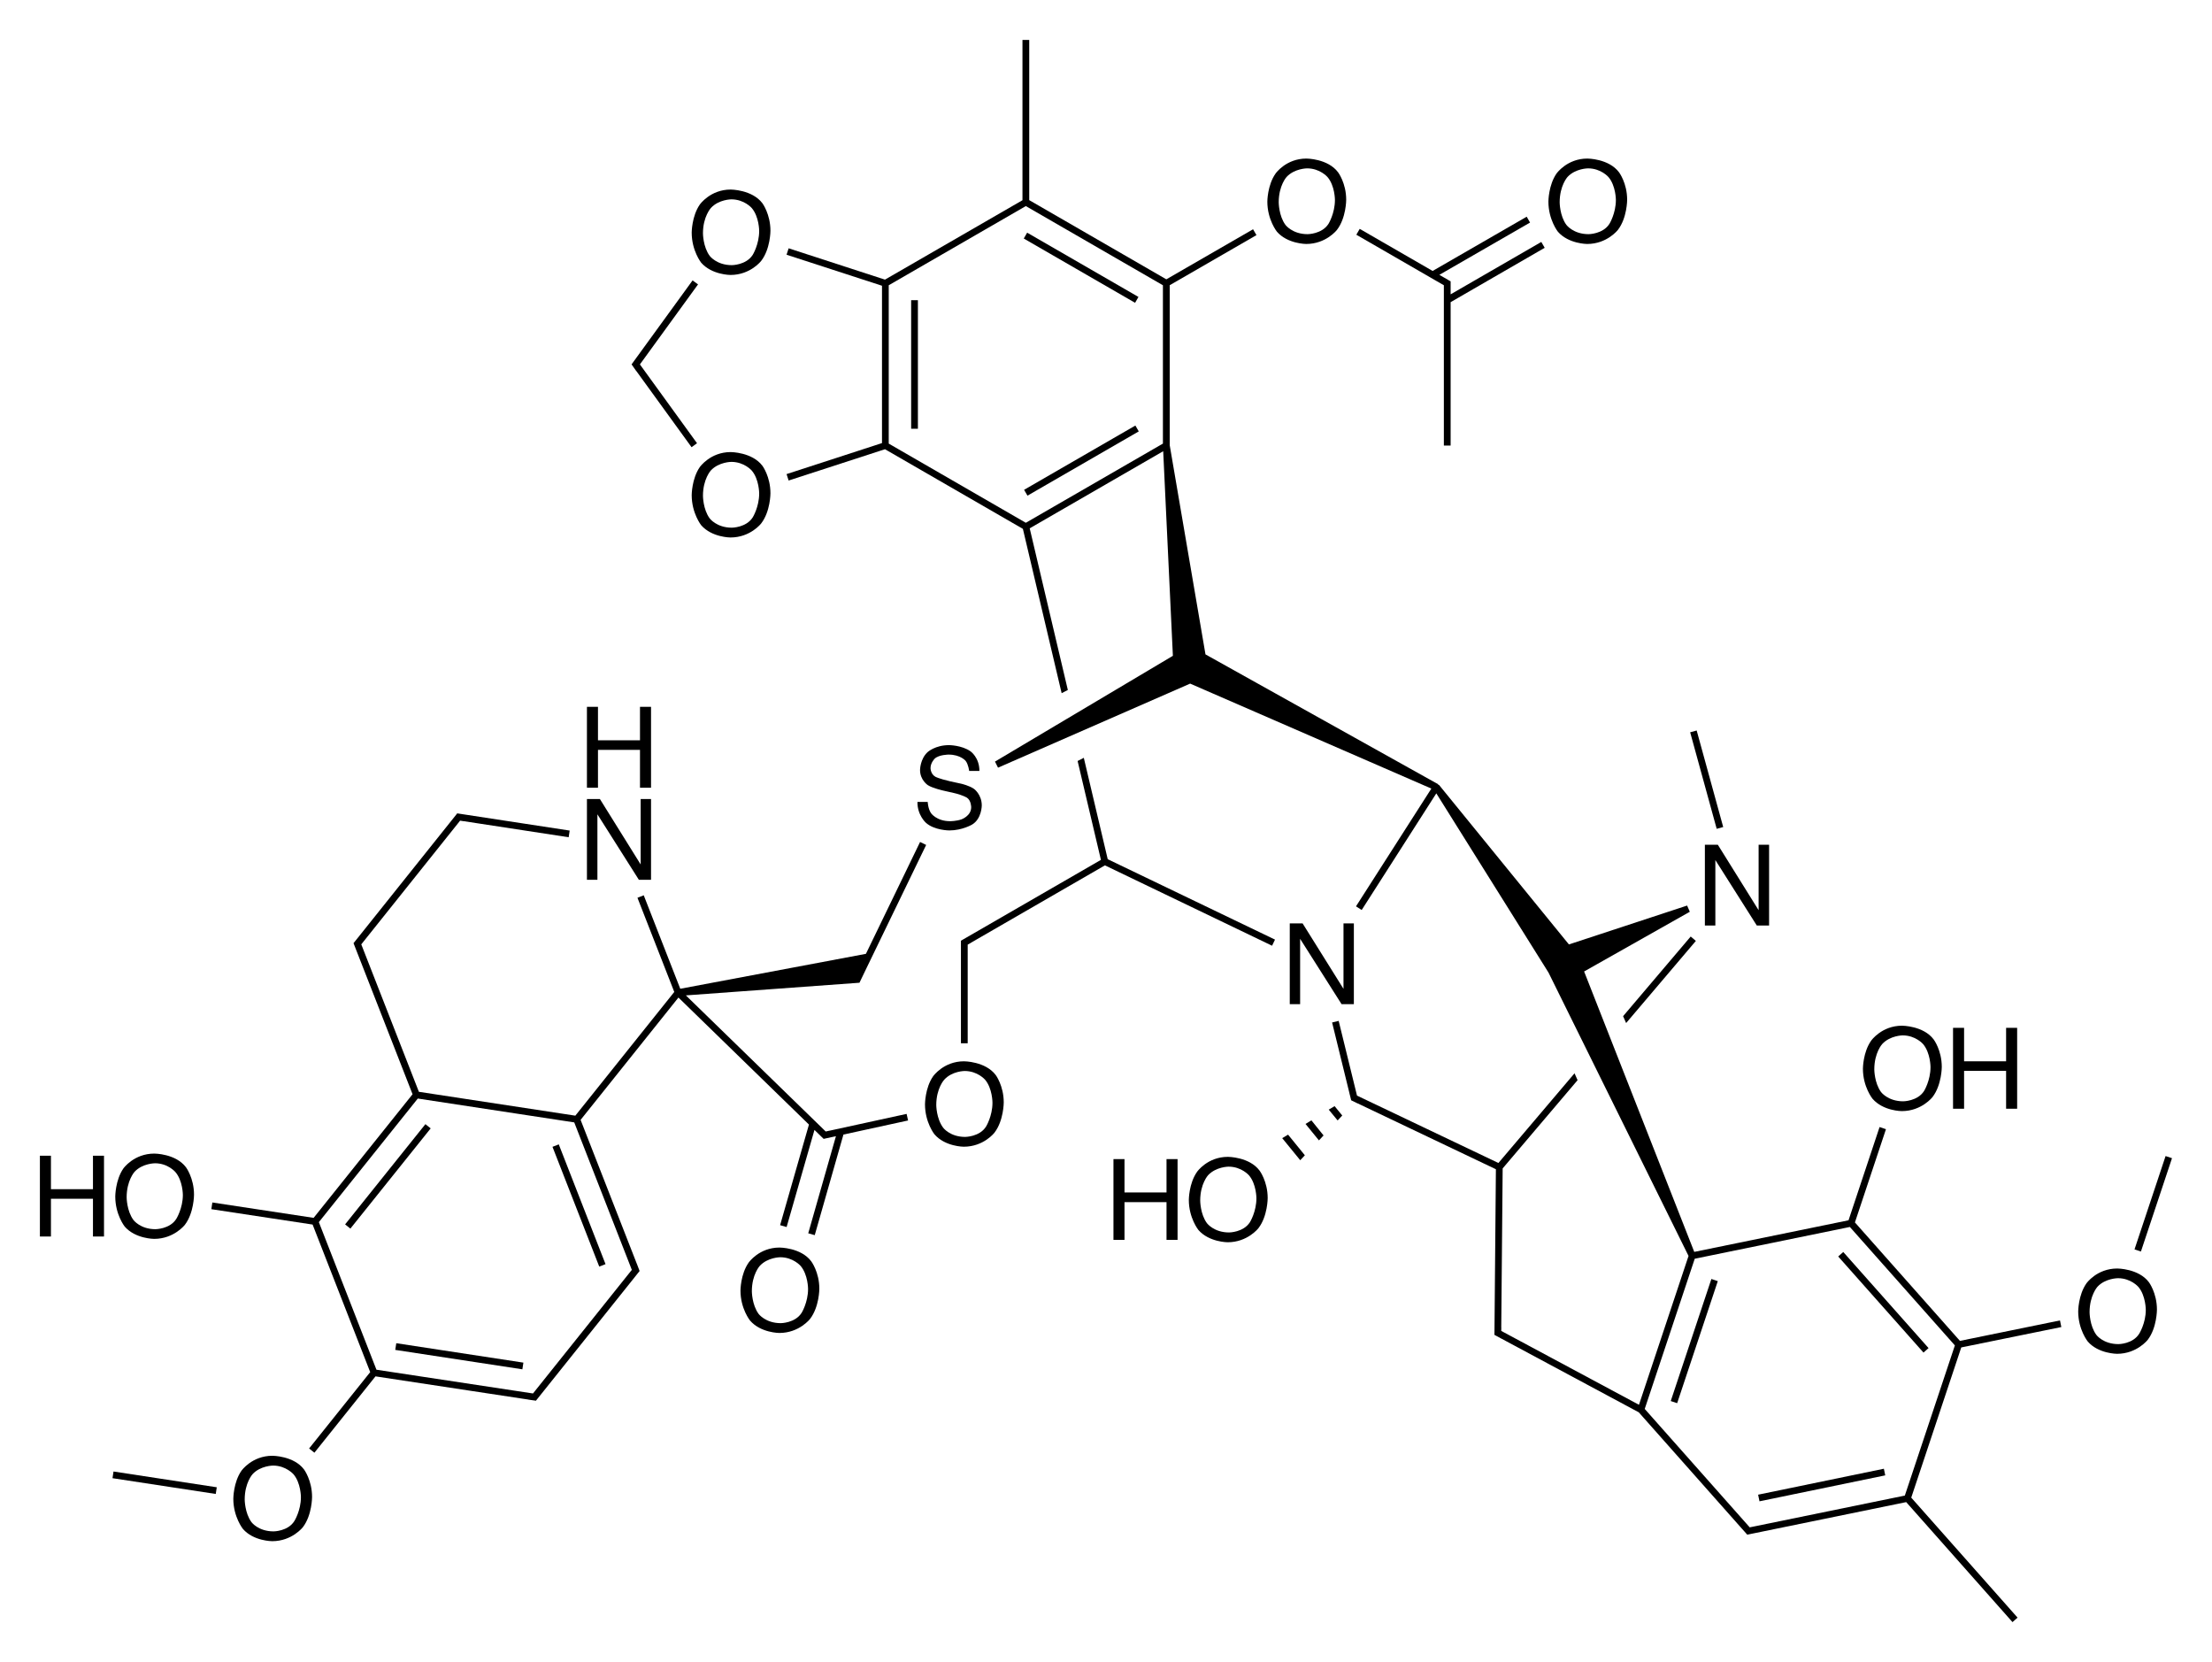 <?xml version="1.0" encoding="utf-8"?>
<!-- Generator: Adobe Illustrator 27.0.0, SVG Export Plug-In . SVG Version: 6.00 Build 0)  -->
<svg version="1.1" id="Слой_1" xmlns="http://www.w3.org/2000/svg" xmlns:xlink="http://www.w3.org/1999/xlink" x="0px" y="0px"
	 viewBox="0 0 785.44 590.06" style="enable-background:new 0 0 785.44 590.06;" xml:space="preserve">
<g>
	<rect x="361.2" y="162.41" transform="matrix(0.866 -0.5 0.5 0.866 -30.369 213.838)" width="45.63" height="2.4"/>
	<rect x="382.81" y="72.33" transform="matrix(0.5 -0.866 0.866 0.5 109.48 380.026)" width="2.4" height="45.64"/>
	<rect x="323.53" y="106.57" width="2.4" height="45.64"/>
	<path d="M321.92,395.44l-27.4,5.97l0-0.02l-1.33,0.3l-0.24-0.24l-49.41-48.08l61.64-4.49l2.6-5.4l0,0l21.08-43.52l-2.16-1.05
		l-19.23,39.71l-65.92,12.4l-12.97-33.18l-2.23,0.88l13.07,33.43l-35.13,43.92l-55.55-8.47l-19.99-51.15l0,0l-0.47-1.19l34.29-42.91
		l0,0l0.8-1.01l1.31,0.21l0-0.02l37.24,5.7l0.36-2.37l-39.24-6l-0.69-0.11l-0.43,0.55l0,0l-34.72,43.45l0,0l-1.08,1.35l-0.16,0.2
		l0,0l-0.43,0.54l0.25,0.64l0,0l20.71,52.99l-35.13,43.88l-35.96-5.46l-0.36,2.38l35.96,5.46l20.45,52.39l-21.69,27.1l1.88,1.5
		l21.69-27.1l54.29,8.24l0,0.02l1.96,0.28l0.03,0v0l0.69,0.1l0.47-0.59l34.67-43.35l0,0l1-1.26l0.24-0.3l0,0l0.43-0.54l-0.25-0.65h0
		l-0.01-0.03l-0.7-1.84l-0.01,0l-19.98-51.13l34.74-43.43l46.34,45.09l-10.24,35.72l2.31,0.66l9.89-34.48l1.36,1.33l0,0l1.9,1.85
		l0.63-0.14l3.74-0.82l-9.84,34.48l2.31,0.66l10.19-35.71l22.95-5L321.92,395.44z M190.07,493.67l-0.81,1.02l-55.59-8.43
		l-20.45-52.39l35.13-43.88l55.55,8.47l20.45,52.35L190.07,493.67L190.07,493.67z"/>
	<polygon points="455.29,404.05 461.69,411.89 463.33,410.13 457.37,402.81 	"/>
	<polygon points="471.81,393.93 474.97,397.77 476.61,396.01 473.89,392.69 	"/>
	<polygon points="463.57,399.01 468.33,404.85 469.97,403.09 465.65,397.73 	"/>
	<rect x="578.76" y="475.19" transform="matrix(0.316 -0.949 0.949 0.316 -40.593 896.466)" width="45.66" height="2.4"/>
	<rect x="624.19" y="526.39" transform="matrix(0.979 -0.202 0.202 0.979 -93.136 141.376)" width="45.61" height="2.4"/>
	<rect x="667.43" y="439.87" transform="matrix(0.748 -0.664 0.664 0.748 -138.599 560.211)" width="2.4" height="45.61"/>
	<polygon points="384.84,269.03 382.64,270.16 390.92,305.26 341.9,333.56 341.21,333.96 341.21,334.65 341.21,336.65 
		341.21,370.37 343.61,370.37 343.61,336.65 343.61,335.35 344.77,334.7 344.76,334.68 392.34,307.21 451.69,335.74 452.73,333.57 
		393.33,305.02 	"/>
	<polygon points="577.41,363.19 602.17,334.03 600.34,332.47 576.33,360.75 	"/>
	<rect x="605.01" y="258.78" transform="matrix(0.964 -0.265 0.265 0.964 -51.662 170.831)" width="2.4" height="35.55"/>
	<path d="M731.94,471.11l-0.48-2.35l-35.52,7.26l-37.29-42.05l11.02-33.1l-2.27-0.76l-11.02,33.1l-54.78,11.22l-39.11-99.55
		l37.53-21.2l-0.96-2.2l-41.97,13.8l-46.07-56.56l-0.01,0l-0.02-0.03l-0.45-0.25l0.04-0.08l-82.54-46.05l-12.7-74.27l0,0v-56.79
		l30.8-17.78l-1.2-2.08l-30.8,17.77l-48.68-28.11V14.17h-2.4v56.91l-48.82,28.19l-34.21-11.12l-0.74,2.28l33.89,11.01v55.86
		l-33.89,11.01l0.74,2.28l34.21-11.11l48.97,28.27l13.76,58.33l2.2-1.13l-13.54-57.39l47.4-27.37l3.44,72.63l-63.17,37.55l1.08,2.16
		l68.22-29.84l85.65,37.26l-26.76,41.81l2.02,1.3l26.5-41.41l39.81,63.58l0.08,0.17l0,0l0.02,0.02l49.65,100.45l-17.6,52.84
		l-48.9-26.22l0.02-1.27l-0.02,0l0.5-56.42l26.6-31.33l-1.08-2.44l-27.03,31.84l-50.21-23.92l-6.51-26.53l-2.33,0.57l6.17,25.17
		l-0.01,0l0.62,2.46l2.3,1.12l0.01-0.02l49.07,23.37l-0.51,57.96l-0.02,0.83l0.65,0.35l0,0l0.06,0.03l1.69,0.93l0.01-0.01
		l48.85,26.2l36.74,41.44l0,0l0.88,0.98l0.44,0.5l0,0l0.46,0.52l0.68-0.14l0,0l0.67-0.14l1.29-0.26l0,0l53.8-11.02l37.74,42.6
		l1.8-1.59l-37.75-42.6l17.76-53.32L731.94,471.11z M364.25,185.59l-48.68-28.11v-56.21l48.68-28.11l48.68,28.11v56.21
		L364.25,185.59z M676.37,530.94l-55.08,11.28l-37.28-42.04l17.76-53.32l55.08-11.28l37.29,42.05L676.37,530.94z M600.85,445.81
		l-0.03-0.01l0.02-0.01L600.85,445.81z"/>
	<rect x="747.16" y="426.5" transform="matrix(0.316 -0.949 0.949 0.316 117.075 1017.819)" width="34.91" height="2.4"/>
	<rect x="115.15" y="416.45" transform="matrix(0.625 -0.78 0.78 0.625 -274.258 264.201)" width="45.62" height="2.4"/>
	<rect x="161.65" y="458.59" transform="matrix(0.151 -0.989 0.989 0.151 -337.607 569.848)" width="2.4" height="45.64"/>
	<polygon points="198.41,406.26 196.18,407.13 212.78,449.65 215.01,448.78 	"/>
	<rect x="57.01" y="507.88" transform="matrix(0.151 -0.989 0.989 0.151 -470.955 504.461)" width="2.4" height="37.07"/>
	<path d="M259.37,97.61c7.12,0,10.92-5,10.92-5c3.28-4.24,3.28-10.68,3.28-10.68c0-5.92-2.84-9.76-2.84-9.76
		c-3.68-4.88-11.28-4.88-11.28-4.88c-7.24,0-10.96,5.32-10.96,5.32c-2.88,4.16-2.88,9.96-2.88,9.96c0,6.44,3.36,10.68,3.36,10.68
		C252.77,97.61,259.37,97.61,259.37,97.61z M252.45,73.81c2.8-3.04,7.24-3.04,7.24-3.04c4.6,0,7.24,3.08,7.24,3.08
		c2.64,3.08,2.64,8.12,2.64,8.12c0,4.8-2.28,8.48-2.28,8.48c-2.32,3.68-7.44,3.68-7.44,3.68c-5.4,0-7.84-3.28-7.84-3.28
		c-2.4-3.24-2.4-8.04-2.4-8.04C249.61,76.85,252.45,73.81,252.45,73.81z"/>
	<polygon points="225.93,131.69 245.56,158.76 247.5,157.35 227.22,129.37 227.35,129.19 247.86,100.96 245.92,99.55 225.92,127.07 
		225.92,127.07 224.26,129.36 225.91,131.71 	"/>
	<path d="M259.45,160.49c-7.24,0-10.96,5.32-10.96,5.32c-2.88,4.16-2.88,9.96-2.88,9.96c0,6.44,3.36,10.68,3.36,10.68
		c3.8,4.36,10.4,4.36,10.4,4.36c7.12,0,10.92-5,10.92-5c3.28-4.24,3.28-10.68,3.28-10.68c0-5.96-2.84-9.76-2.84-9.76
		C267.05,160.49,259.45,160.49,259.45,160.49z M267.29,183.65c-2.32,3.68-7.44,3.68-7.44,3.68c-5.4,0-7.84-3.28-7.84-3.28
		c-2.4-3.24-2.4-8.04-2.4-8.04c0-5.96,2.8-9,2.8-9c2.84-3.04,7.28-3.04,7.28-3.04c4.6,0,7.24,3.08,7.24,3.08
		c2.64,3.08,2.64,8.12,2.64,8.12C269.57,179.97,267.29,183.65,267.29,183.65z"/>
	<path d="M463.81,86.61c7.08,0,10.92-5,10.92-5c3.28-4.24,3.28-10.68,3.28-10.68c0-5.96-2.88-9.76-2.88-9.76
		c-3.64-4.88-11.24-4.88-11.24-4.88c-7.28,0-10.96,5.32-10.96,5.32c-2.92,4.16-2.92,9.96-2.92,9.96c0,6.44,3.4,10.68,3.4,10.68
		C457.21,86.61,463.81,86.61,463.81,86.61z M456.85,62.81c2.84-3.04,7.28-3.04,7.28-3.04c4.6,0,7.24,3.08,7.24,3.08
		c2.64,3.08,2.64,8.12,2.64,8.12c0,4.8-2.28,8.48-2.28,8.48c-2.32,3.68-7.44,3.68-7.44,3.68c-5.4,0-7.84-3.28-7.84-3.28
		c-2.4-3.24-2.4-8.04-2.4-8.04C454.05,65.85,456.85,62.81,456.85,62.81z"/>
	<polygon points="512.69,102.57 512.69,158.17 515.09,158.17 515.09,107.27 548.49,87.97 547.29,85.89 515.09,104.49 515.09,102.57 
		515.09,100.57 515.09,99.88 514.49,99.54 514.49,99.54 514.09,99.3 512.78,98.54 512.77,98.54 511.09,97.57 543.29,79.01 
		542.1,76.93 508.7,96.19 482.81,81.25 481.61,83.33 512.69,101.27 	"/>
	<path d="M563.57,86.61c7.08,0,10.92-5,10.92-5c3.28-4.24,3.28-10.68,3.28-10.68c0-5.96-2.88-9.76-2.88-9.76
		c-3.64-4.88-11.24-4.88-11.24-4.88c-7.24,0-10.96,5.32-10.96,5.32c-2.88,4.16-2.88,9.96-2.88,9.96c0,6.44,3.36,10.68,3.36,10.68
		C556.97,86.61,563.57,86.61,563.57,86.61z M556.61,62.81c2.84-3.04,7.28-3.04,7.28-3.04c4.6,0,7.24,3.08,7.24,3.08
		c2.64,3.08,2.64,8.12,2.64,8.12c0,4.8-2.28,8.48-2.28,8.48c-2.32,3.68-7.44,3.68-7.44,3.68c-5.4,0-7.84-3.28-7.84-3.28
		c-2.4-3.24-2.4-8.04-2.4-8.04C553.81,65.85,556.61,62.81,556.61,62.81z"/>
	<path d="M342.29,376.77c-7.24,0-10.96,5.32-10.96,5.32c-2.88,4.12-2.88,9.96-2.88,9.96c0,6.44,3.36,10.64,3.36,10.64
		c3.8,4.4,10.4,4.4,10.4,4.4c7.12,0,10.92-5,10.92-5c3.28-4.28,3.28-10.72,3.28-10.72c0-5.92-2.84-9.72-2.84-9.72
		C349.89,376.77,342.29,376.77,342.29,376.77z M350.13,399.93c-2.28,3.68-7.44,3.68-7.44,3.68c-5.4,0-7.8-3.28-7.8-3.28
		c-2.44-3.28-2.44-8.04-2.44-8.04c0-5.96,2.84-9,2.84-9c2.8-3.08,7.24-3.08,7.24-3.08c4.6,0,7.24,3.08,7.24,3.08
		c2.64,3.08,2.64,8.16,2.64,8.16C352.41,396.25,350.13,399.93,350.13,399.93z"/>
	<path d="M341.37,290.89c-1.8,0.64-4,0.64-4,0.64c-4.88,0-6.8-2.88-6.8-2.88c-1.04-1.52-1.16-3.96-1.16-3.96h-3.64
		c-0.08,4.64,2.96,7.36,2.96,7.36c3,2.76,8.36,2.76,8.36,2.76c4.6,0,8.08-2.08,8.08-2.08c3.44-2.04,3.44-6.8,3.44-6.8
		c0-3.84-2.72-5.84-2.72-5.84c-1.6-1.16-4.48-1.84-4.48-1.84l-4.04-0.88c-4.08-0.96-5.2-1.6-5.2-1.6c-1.76-0.96-1.76-3.08-1.76-3.08
		c0-1.92,1.48-3.36,1.48-3.36c1.52-1.44,4.96-1.44,4.96-1.44c4.24,0,6.04,2.24,6.04,2.24c0.96,1.24,1.24,3.56,1.24,3.56h3.64
		c0-4.8-3.16-6.96-3.16-6.96c-3.12-2.2-7.64-2.2-7.64-2.2c-4.92,0-7.6,2.48-7.6,2.48c-2.68,2.48-2.68,6.36-2.68,6.36
		c0,3.56,2.76,5.36,2.76,5.36c1.56,1.04,5.4,1.92,5.4,1.92l3.88,0.88c3.16,0.72,4.64,1.68,4.64,1.68c1.48,1,1.48,3.36,1.48,3.36
		C344.85,289.69,341.37,290.89,341.37,290.89z"/>
	<polygon points="476.37,356.49 480.73,356.49 480.73,327.81 477.05,327.81 477.05,351.05 462.53,327.81 457.97,327.81 
		457.97,356.49 461.65,356.49 461.65,333.29 	"/>
	<polygon points="212.13,289.09 226.85,312.33 231.17,312.33 231.17,283.65 227.49,283.65 227.49,306.89 213.01,283.65 
		208.41,283.65 208.41,312.33 212.13,312.33 	"/>
	<polygon points="212.33,266.21 227.25,266.21 227.25,279.65 231.17,279.65 231.17,250.93 227.25,250.93 227.25,262.81 
		212.33,262.81 212.33,250.93 208.41,250.93 208.41,279.65 212.33,279.65 	"/>
	<path d="M276.81,442.89c-7.28,0-10.96,5.32-10.96,5.32c-2.92,4.12-2.92,9.96-2.92,9.96c0,6.44,3.4,10.64,3.4,10.64
		c3.8,4.4,10.4,4.4,10.4,4.4c7.08,0,10.92-5,10.92-5c3.28-4.28,3.28-10.68,3.28-10.68c0-5.96-2.88-9.76-2.88-9.76
		C284.41,442.89,276.81,442.89,276.81,442.89z M284.65,466.05c-2.32,3.68-7.44,3.68-7.44,3.68c-5.4,0-7.84-3.28-7.84-3.28
		c-2.4-3.28-2.4-8.04-2.4-8.04c0-5.96,2.8-9,2.8-9c2.84-3.08,7.28-3.08,7.28-3.08c4.6,0,7.24,3.08,7.24,3.08
		c2.64,3.12,2.64,8.16,2.64,8.16C286.93,462.37,284.65,466.05,284.65,466.05z"/>
	<path d="M436.01,410.69c-7.28,0-10.96,5.32-10.96,5.32c-2.92,4.16-2.92,9.96-2.92,9.96c0,6.44,3.4,10.68,3.4,10.68
		c3.8,4.36,10.4,4.36,10.4,4.36c7.08,0,10.92-5,10.92-5c3.28-4.24,3.28-10.68,3.28-10.68c0-5.96-2.88-9.76-2.88-9.76
		C443.61,410.69,436.01,410.69,436.01,410.69z M443.85,433.85c-2.32,3.68-7.44,3.68-7.44,3.68c-5.4,0-7.84-3.28-7.84-3.28
		c-2.4-3.24-2.4-8.04-2.4-8.04c0-5.96,2.8-9,2.8-9c2.84-3.04,7.28-3.04,7.28-3.04c4.6,0,7.24,3.08,7.24,3.08
		c2.64,3.08,2.64,8.12,2.64,8.12C446.13,430.17,443.85,433.85,443.85,433.85z"/>
	<polygon points="414.21,423.33 399.29,423.33 399.29,411.49 395.37,411.49 395.37,440.17 399.29,440.17 399.29,426.77 
		414.21,426.77 414.21,440.17 418.13,440.17 418.13,411.49 414.21,411.49 	"/>
	<polygon points="605.37,299.89 605.37,328.57 609.09,328.57 609.09,305.33 623.81,328.57 628.17,328.57 628.17,299.89 
		624.45,299.89 624.45,323.13 609.97,299.89 	"/>
	<path d="M675.29,394.45c7.08,0,10.92-5,10.92-5c3.28-4.28,3.28-10.68,3.28-10.68c0-5.96-2.88-9.76-2.88-9.76
		c-3.64-4.88-11.24-4.88-11.24-4.88c-7.24,0-10.96,5.32-10.96,5.32c-2.92,4.12-2.92,9.96-2.92,9.96c0,6.44,3.4,10.64,3.4,10.64
		C668.69,394.45,675.29,394.45,675.29,394.45z M668.33,370.65c2.84-3.08,7.28-3.08,7.28-3.08c4.6,0,7.24,3.08,7.24,3.08
		c2.64,3.12,2.64,8.16,2.64,8.16c0,4.8-2.28,8.48-2.28,8.48c-2.32,3.68-7.44,3.68-7.44,3.68c-5.4,0-7.84-3.28-7.84-3.28
		c-2.4-3.28-2.4-8.04-2.4-8.04C665.53,373.69,668.33,370.65,668.33,370.65z"/>
	<polygon points="697.41,380.17 712.33,380.17 712.33,393.61 716.25,393.61 716.25,364.89 712.33,364.89 712.33,376.77 
		697.41,376.77 697.41,364.89 693.49,364.89 693.49,393.61 697.41,393.61 	"/>
	<path d="M751.81,450.33c-7.28,0-10.96,5.28-10.96,5.28c-2.92,4.16-2.92,9.96-2.92,9.96c0,6.48,3.4,10.68,3.4,10.68
		c3.76,4.36,10.4,4.36,10.4,4.36c7.08,0,10.92-5,10.92-5c3.24-4.24,3.24-10.68,3.24-10.68c0-5.92-2.84-9.72-2.84-9.72
		C759.41,450.33,751.81,450.33,751.81,450.33z M759.61,473.45c-2.28,3.72-7.4,3.72-7.4,3.72c-5.44,0-7.84-3.28-7.84-3.28
		c-2.4-3.28-2.4-8.04-2.4-8.04c0-5.96,2.8-9.04,2.8-9.04c2.8-3.04,7.28-3.04,7.28-3.04c4.6,0,7.24,3.08,7.24,3.08
		c2.64,3.08,2.64,8.16,2.64,8.16C761.93,469.77,759.61,473.45,759.61,473.45z"/>
	<path d="M96.73,516.81c-7.28,0-11,5.32-11,5.32c-2.88,4.12-2.88,9.96-2.88,9.96c0,6.44,3.4,10.68,3.4,10.68
		c3.76,4.36,10.4,4.36,10.4,4.36c7.08,0,10.92-5,10.92-5c3.24-4.24,3.24-10.68,3.24-10.68c0-5.96-2.84-9.76-2.84-9.76
		C104.33,516.81,96.73,516.81,96.73,516.81z M104.53,539.97c-2.28,3.68-7.4,3.68-7.4,3.68c-5.44,0-7.84-3.28-7.84-3.28
		c-2.4-3.28-2.4-8.04-2.4-8.04c0-5.96,2.8-9,2.8-9c2.8-3.04,7.28-3.04,7.28-3.04c4.56,0,7.24,3.08,7.24,3.08
		c2.64,3.08,2.64,8.12,2.64,8.12C106.85,536.29,104.53,539.97,104.53,539.97z"/>
	<path d="M54.73,439.81c7.08,0,10.92-5,10.92-5c3.24-4.24,3.24-10.68,3.24-10.68c0-5.92-2.84-9.72-2.84-9.72
		c-3.64-4.88-11.24-4.88-11.24-4.88c-7.28,0-11,5.28-11,5.28c-2.88,4.16-2.88,9.96-2.88,9.96c0,6.48,3.36,10.68,3.36,10.68
		C48.09,439.81,54.73,439.81,54.73,439.81z M47.77,416.01c2.8-3.04,7.28-3.04,7.28-3.04c4.56,0,7.2,3.08,7.2,3.08
		c2.68,3.08,2.68,8.16,2.68,8.16c0,4.76-2.32,8.48-2.32,8.48c-2.28,3.68-7.44,3.68-7.44,3.68c-5.4,0-7.8-3.28-7.8-3.28
		c-2.4-3.28-2.4-8.04-2.4-8.04C44.97,419.09,47.77,416.01,47.77,416.01z"/>
	<polygon points="33.01,422.17 18.09,422.17 18.09,410.29 14.17,410.29 14.17,438.97 18.09,438.97 18.09,425.57 33.01,425.57 
		33.01,438.97 36.93,438.97 36.93,410.29 33.01,410.29 	"/>
</g>
</svg>
